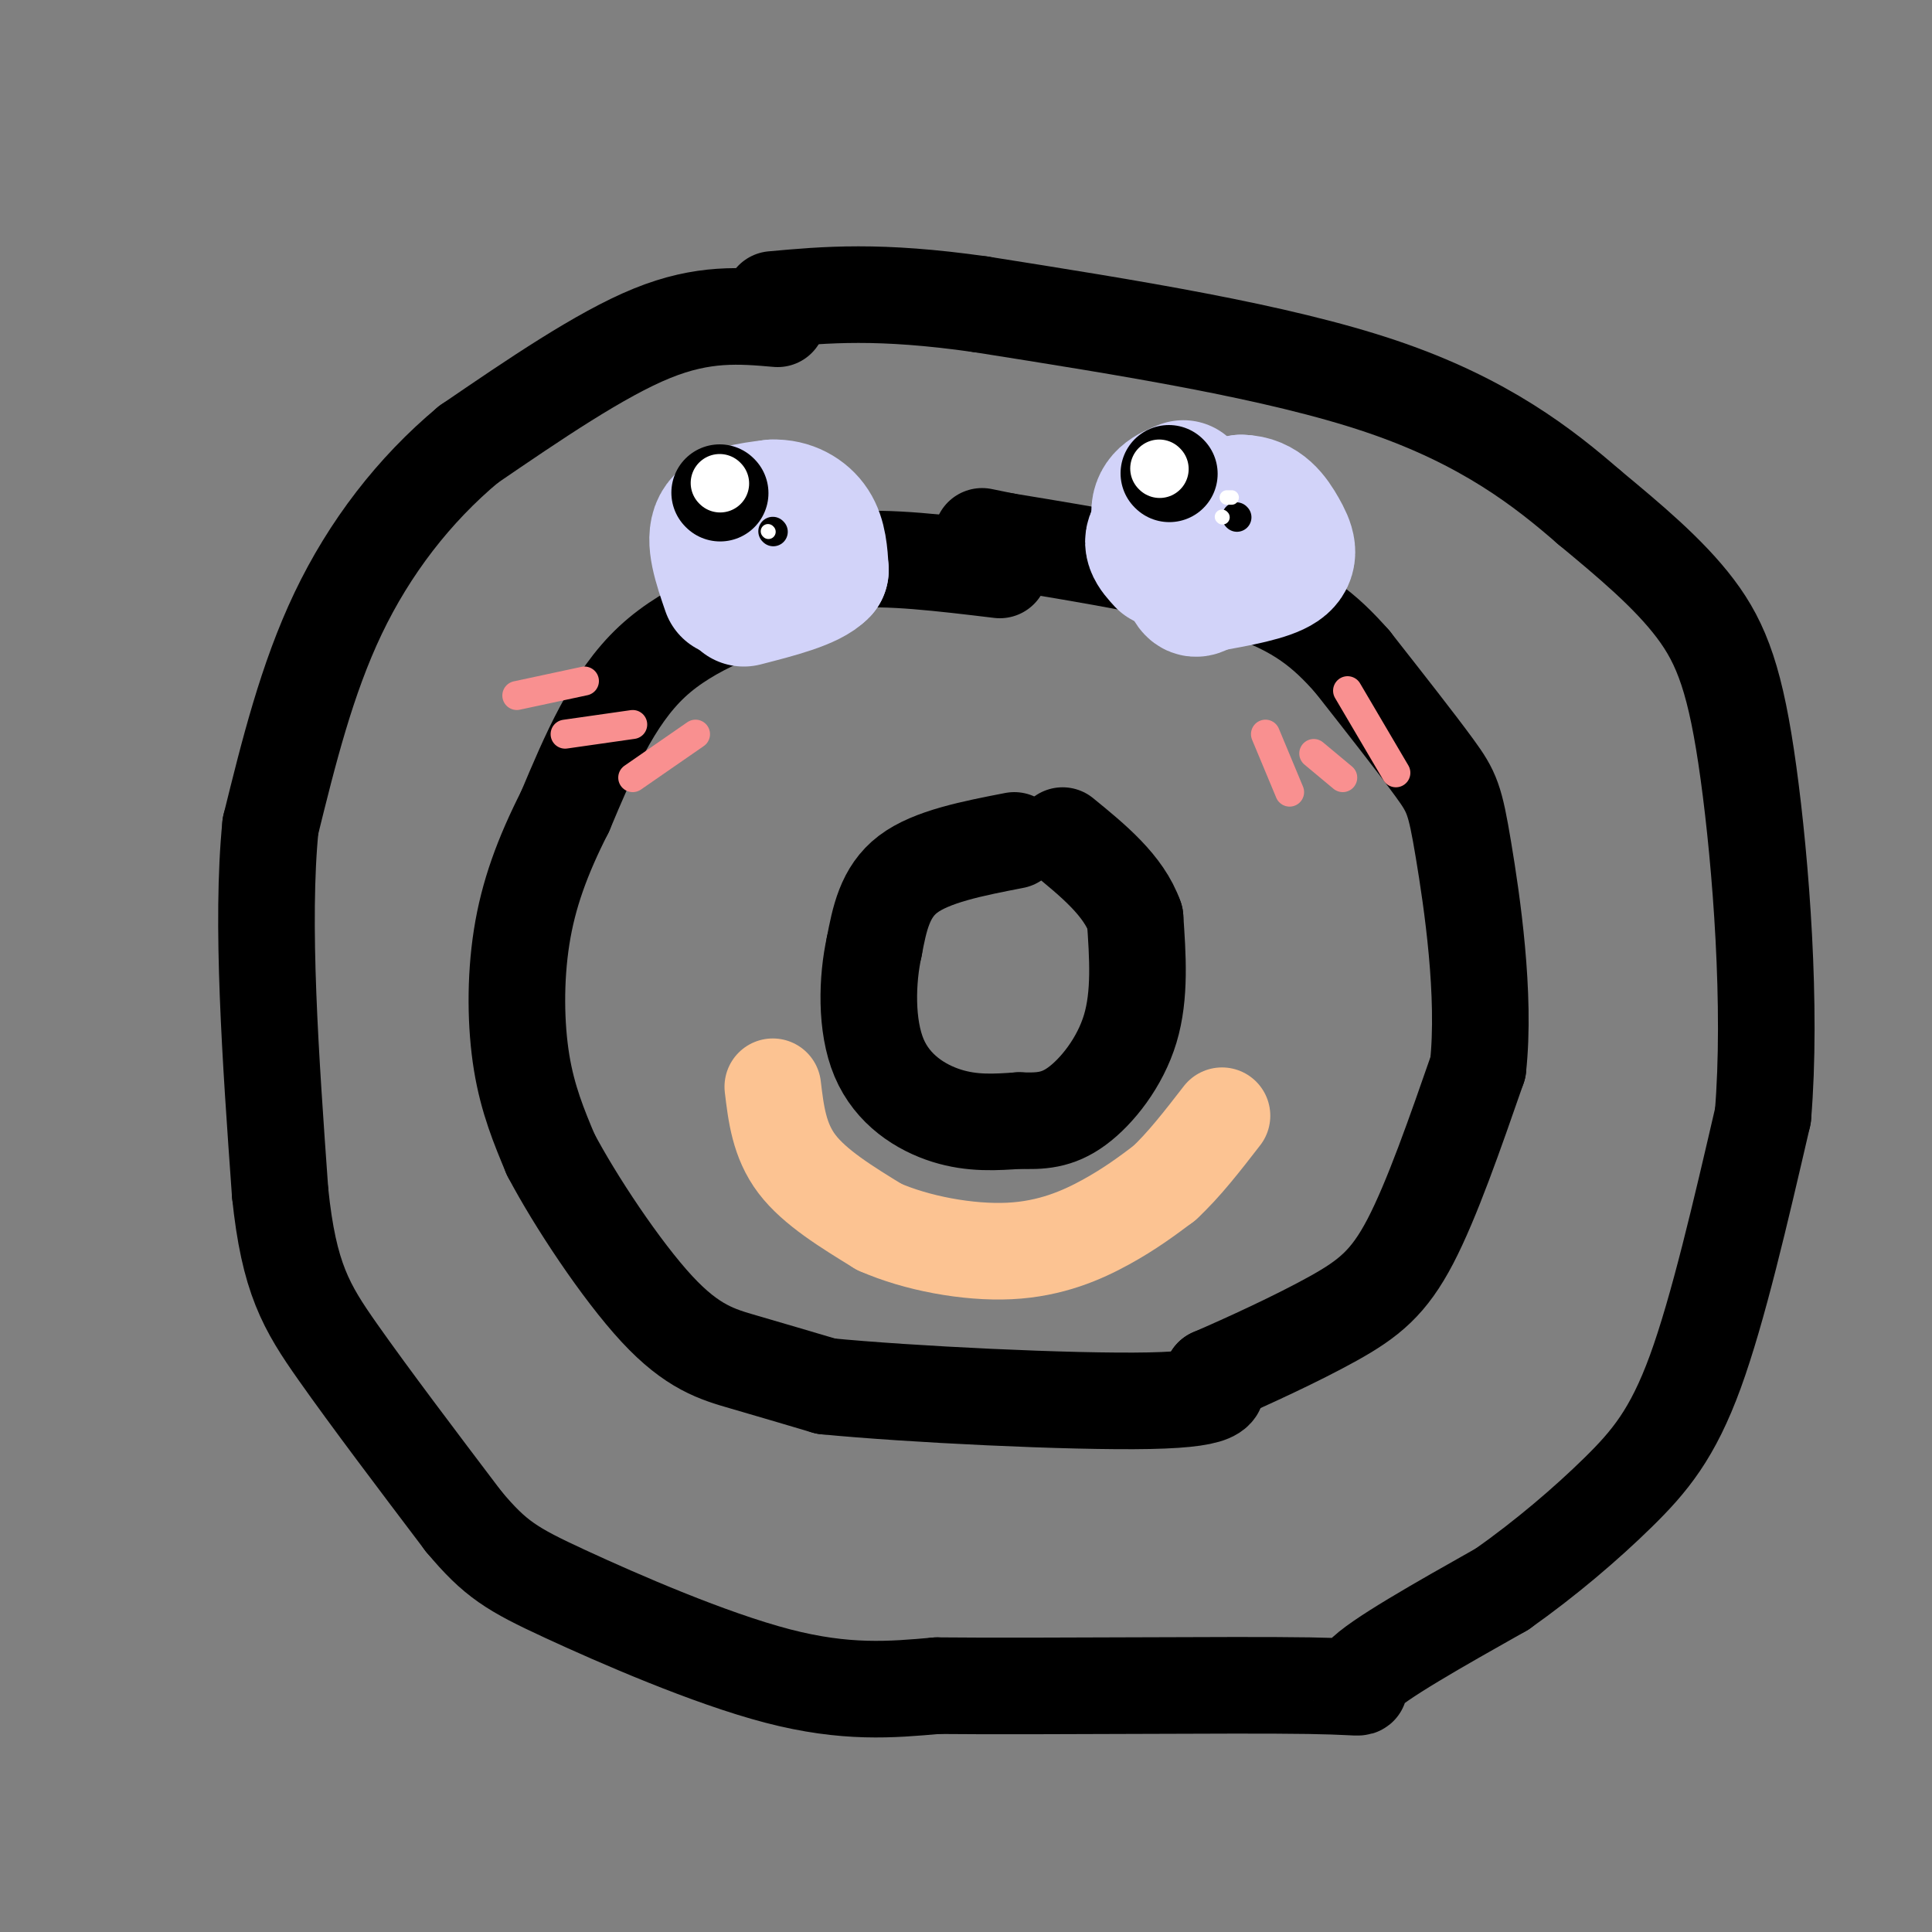 <svg viewBox='0 0 400 400' version='1.1' xmlns='http://www.w3.org/2000/svg' xmlns:xlink='http://www.w3.org/1999/xlink'><rect x="0" y="0" width="400" height="400" fill="#808080" stroke="none"/><g fill='none' stroke='#000000' stroke-width='20' stroke-linecap='round' stroke-linejoin='round'><path d='M207,118c-11.750,-1.417 -23.500,-2.833 -31,-2c-7.500,0.833 -10.750,3.917 -14,7'/><path d='M162,123c-7.378,2.822 -18.822,6.378 -27,14c-8.178,7.622 -13.089,19.311 -18,31'/><path d='M117,168c-4.750,9.357 -7.625,17.250 -9,26c-1.375,8.750 -1.250,18.357 0,26c1.250,7.643 3.625,13.321 6,19'/><path d='M114,239c5.036,9.583 14.625,24.042 22,32c7.375,7.958 12.536,9.417 18,11c5.464,1.583 11.232,3.292 17,5'/><path d='M171,287c16.956,1.667 50.844,3.333 67,3c16.156,-0.333 14.578,-2.667 13,-5'/><path d='M251,285c6.881,-2.964 17.583,-7.875 25,-12c7.417,-4.125 11.548,-7.464 16,-16c4.452,-8.536 9.226,-22.268 14,-36'/><path d='M306,221c1.643,-15.000 -1.250,-34.500 -3,-45c-1.750,-10.500 -2.357,-12.000 -6,-17c-3.643,-5.000 -10.321,-13.500 -17,-22'/><path d='M280,137c-5.578,-6.311 -11.022,-11.089 -23,-15c-11.978,-3.911 -30.489,-6.956 -49,-10'/><path d='M208,112c-8.167,-1.667 -4.083,-0.833 0,0'/><path d='M210,174c-8.583,1.667 -17.167,3.333 -22,7c-4.833,3.667 -5.917,9.333 -7,15'/><path d='M181,196c-1.512,6.821 -1.792,16.375 1,23c2.792,6.625 8.655,10.321 14,12c5.345,1.679 10.173,1.339 15,1'/><path d='M211,232c4.393,0.155 7.875,0.042 12,-3c4.125,-3.042 8.893,-9.012 11,-16c2.107,-6.988 1.554,-14.994 1,-23'/><path d='M235,190c-2.333,-6.667 -8.667,-11.833 -15,-17'/><path d='M161,66c-7.667,-0.667 -15.333,-1.333 -26,3c-10.667,4.333 -24.333,13.667 -38,23'/><path d='M97,92c-11.289,9.400 -20.511,21.400 -27,35c-6.489,13.600 -10.244,28.800 -14,44'/><path d='M56,171c-2.000,20.000 0.000,48.000 2,76'/><path d='M58,247c1.822,17.600 5.378,23.600 12,33c6.622,9.400 16.311,22.200 26,35'/><path d='M96,315c6.548,7.821 9.917,9.875 21,15c11.083,5.125 29.881,13.321 44,17c14.119,3.679 23.560,2.839 33,2'/><path d='M194,349c22.214,0.214 61.250,-0.250 77,0c15.750,0.250 8.214,1.214 11,-2c2.786,-3.214 15.893,-10.607 29,-18'/><path d='M311,329c9.131,-6.452 17.458,-13.583 24,-20c6.542,-6.417 11.298,-12.119 16,-25c4.702,-12.881 9.351,-32.940 14,-53'/><path d='M365,231c1.881,-22.488 -0.417,-52.208 -3,-71c-2.583,-18.792 -5.452,-26.655 -11,-34c-5.548,-7.345 -13.774,-14.173 -22,-21'/><path d='M329,105c-9.289,-8.067 -21.511,-17.733 -43,-25c-21.489,-7.267 -52.244,-12.133 -83,-17'/><path d='M203,63c-21.000,-3.000 -32.000,-2.000 -43,-1'/></g>
<g fill='none' stroke='#D2D3F9' stroke-width='28' stroke-linecap='round' stroke-linejoin='round'><path d='M151,122c-1.750,-5.083 -3.500,-10.167 -2,-13c1.500,-2.833 6.250,-3.417 11,-4'/><path d='M160,105c3.400,-0.133 6.400,1.533 8,4c1.600,2.467 1.800,5.733 2,9'/><path d='M170,118c-2.333,2.500 -9.167,4.250 -16,6'/><path d='M241,116c-1.833,-2.000 -3.667,-4.000 -1,-6c2.667,-2.000 9.833,-4.000 17,-6'/><path d='M257,104c4.262,0.060 6.417,3.208 8,6c1.583,2.792 2.595,5.226 0,7c-2.595,1.774 -8.798,2.887 -15,4'/><path d='M250,121c-2.810,1.095 -2.333,1.833 -4,-1c-1.667,-2.833 -5.476,-9.238 -6,-13c-0.524,-3.762 2.238,-4.881 5,-6'/></g>
<g fill='none' stroke='#000000' stroke-width='20' stroke-linecap='round' stroke-linejoin='round'><path d='M149,102c0.000,0.000 0.100,0.100 0.1,0.1'/><path d='M242,98c0.000,0.000 0.100,0.100 0.1,0.1'/></g>
<g fill='none' stroke='#000000' stroke-width='6' stroke-linecap='round' stroke-linejoin='round'><path d='M256,107c0.000,0.000 0.100,0.100 0.1,0.1'/><path d='M160,110c0.000,0.000 0.100,0.100 0.1,0.1'/></g>
<g fill='none' stroke='#FCC392' stroke-width='20' stroke-linecap='round' stroke-linejoin='round'><path d='M160,225c0.667,5.583 1.333,11.167 5,16c3.667,4.833 10.333,8.917 17,13'/><path d='M182,254c7.690,3.405 18.417,5.417 27,5c8.583,-0.417 15.024,-3.262 20,-6c4.976,-2.738 8.488,-5.369 12,-8'/><path d='M241,245c4.000,-3.667 8.000,-8.833 12,-14'/></g>
<g fill='none' stroke='#F99090' stroke-width='6' stroke-linecap='round' stroke-linejoin='round'><path d='M262,152c0.000,0.000 5.000,12.000 5,12'/><path d='M272,156c0.000,0.000 6.000,5.000 6,5'/><path d='M279,143c0.000,0.000 10.000,17.000 10,17'/><path d='M144,152c0.000,0.000 -13.000,9.000 -13,9'/><path d='M131,150c0.000,0.000 -14.000,2.000 -14,2'/><path d='M121,141c0.000,0.000 -14.000,3.000 -14,3'/></g>
<g fill='none' stroke='#FFFFFF' stroke-width='3' stroke-linecap='round' stroke-linejoin='round'><path d='M159,110c0.000,0.000 0.100,0.100 0.1,0.1'/><path d='M255,103c0.000,0.000 -1.000,0.000 -1,0'/><path d='M253,107c0.000,0.000 0.100,0.100 0.1,0.1'/></g>
<g fill='none' stroke='#FFFFFF' stroke-width='12' stroke-linecap='round' stroke-linejoin='round'><path d='M149,100c0.000,0.000 0.100,0.100 0.1,0.1'/><path d='M240,97c0.000,0.000 0.100,0.100 0.1,0.1'/></g>
</svg>